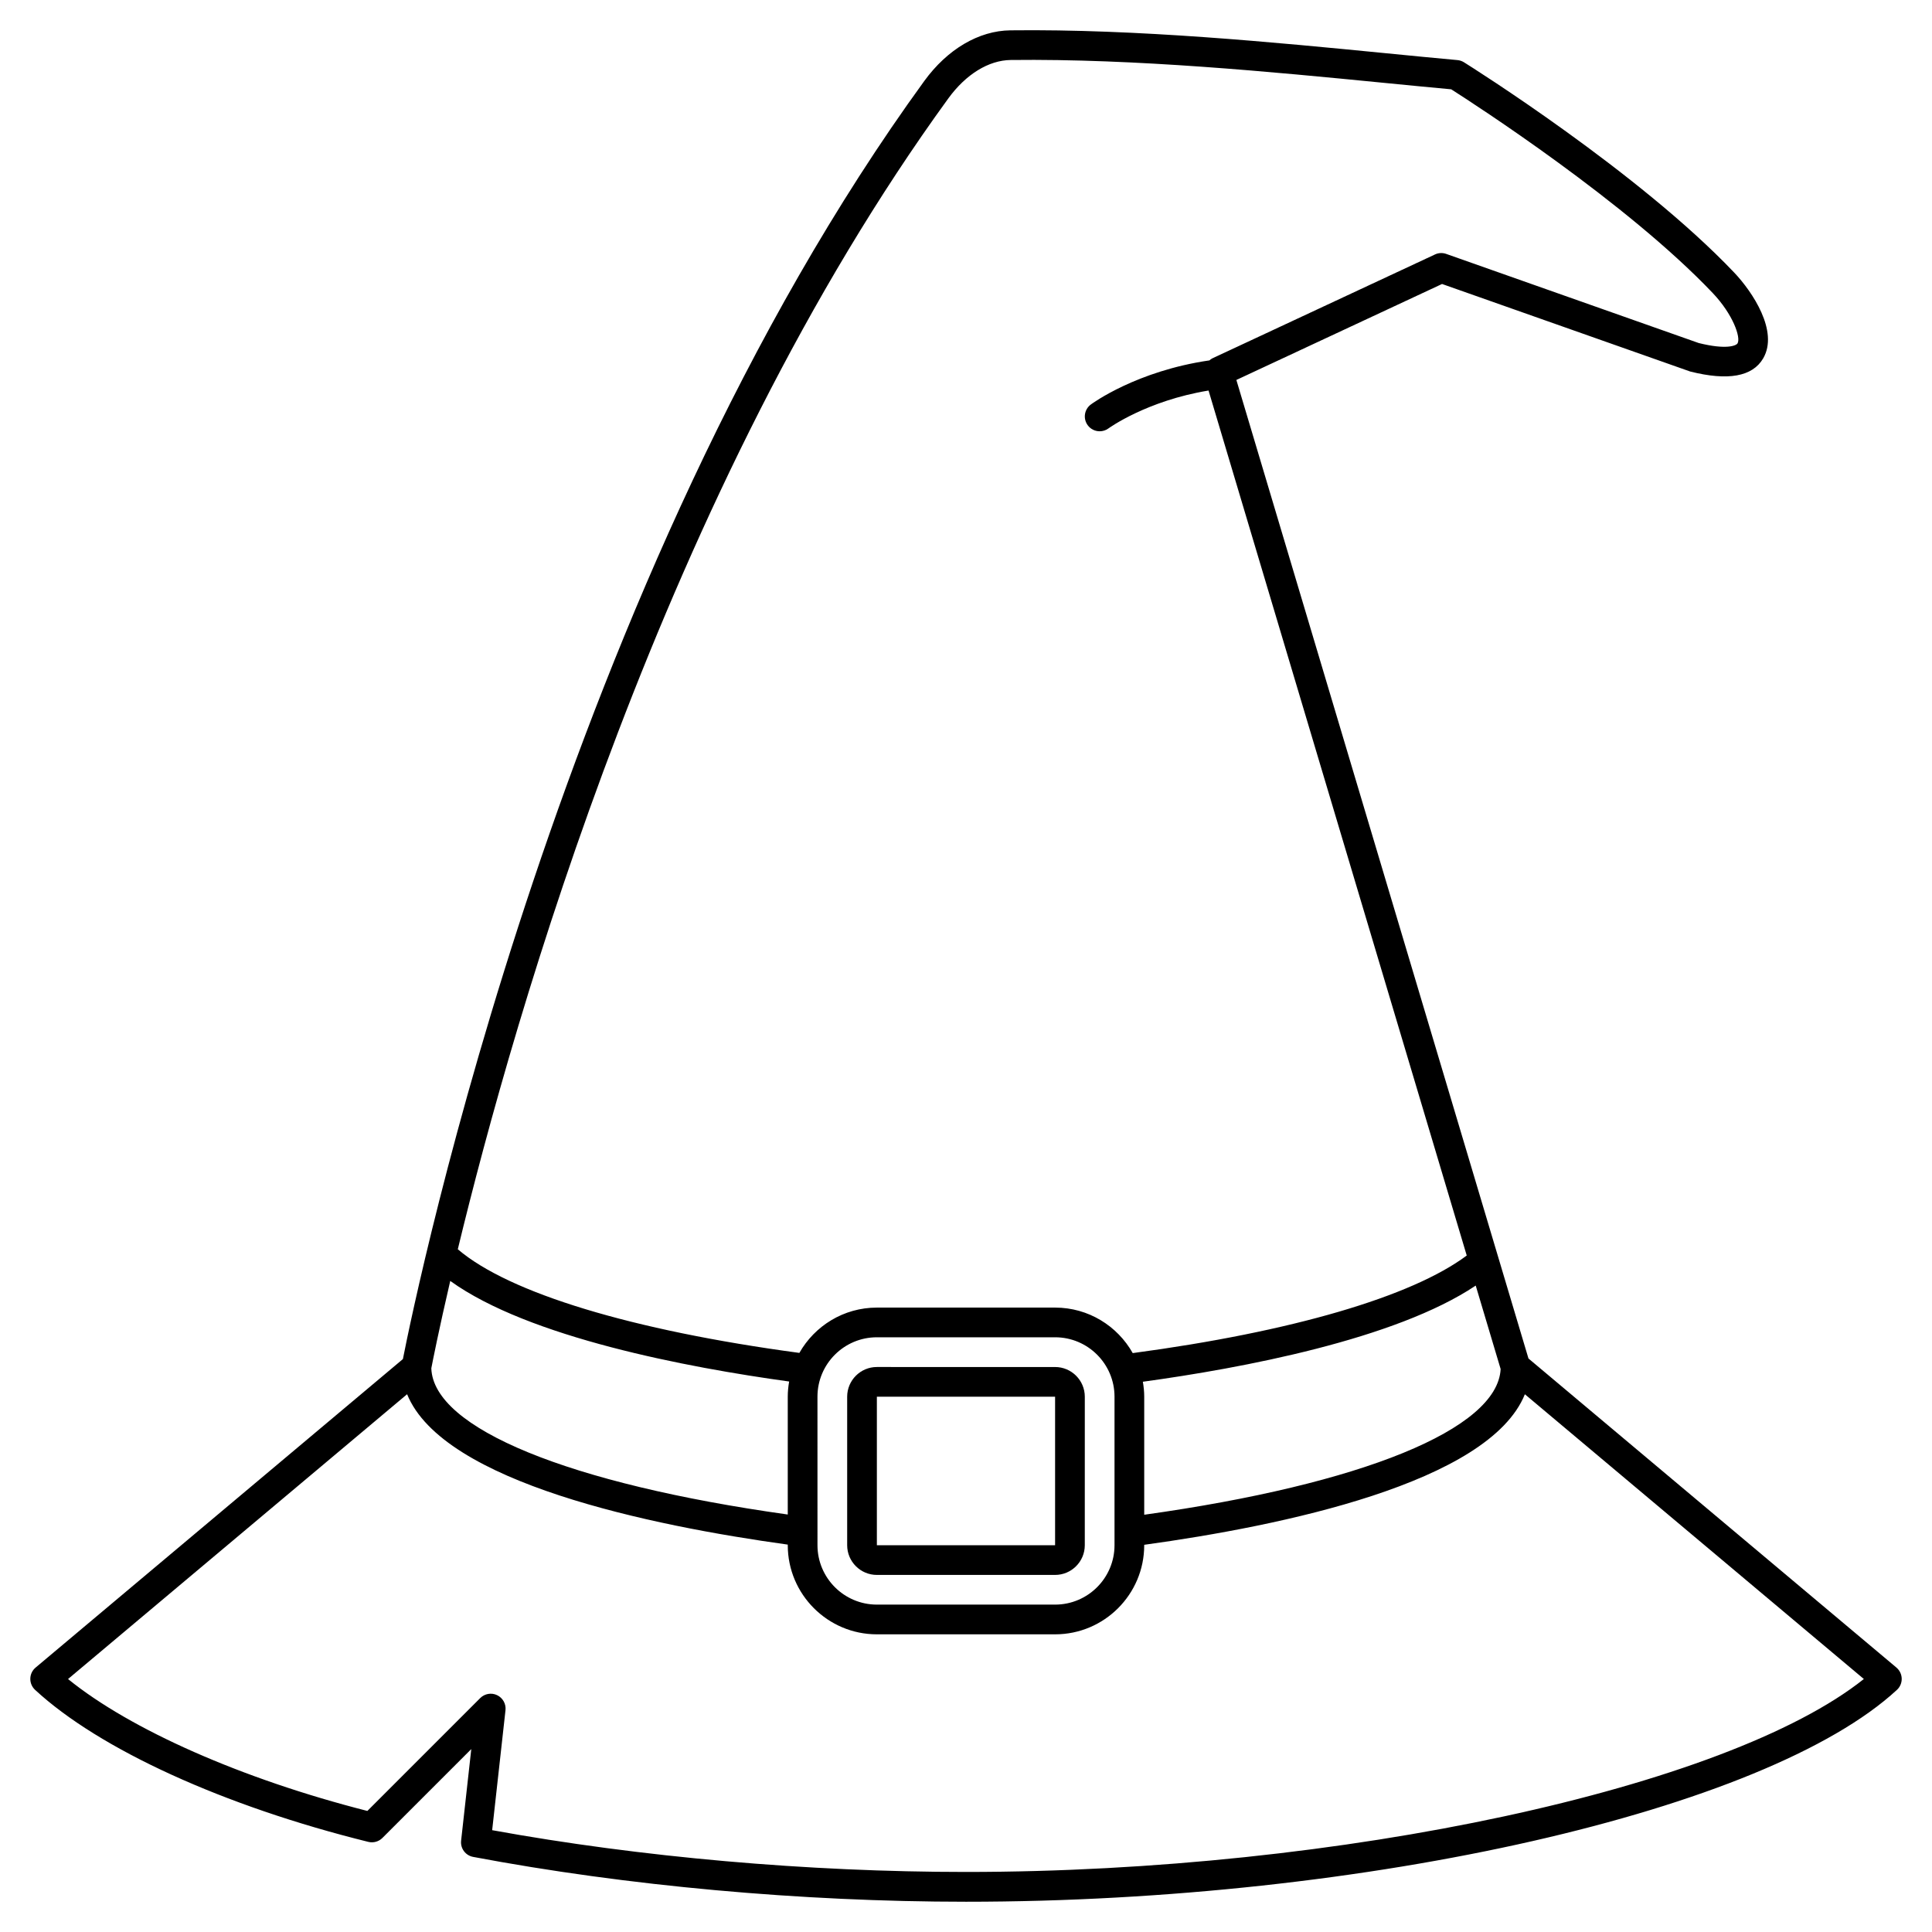 <?xml version="1.0" encoding="UTF-8"?>
<!-- Uploaded to: SVG Repo, www.svgrepo.com, Generator: SVG Repo Mixer Tools -->
<svg fill="#000000" width="800px" height="800px" version="1.1" viewBox="144 144 512 512" xmlns="http://www.w3.org/2000/svg">
 <g>
  <path d="m376.38 506.27c-4.34 0-7.871 3.531-7.871 7.871v39.359c0 4.34 3.531 7.871 7.871 7.871h47.23c4.34 0 7.871-3.531 7.871-7.871l0.004-39.355c0-4.34-3.531-7.871-7.871-7.871zm47.23 47.234h-47.23v-39.359h47.23z"/>
  <path d="m646.56 585.91-97.5-81.898-77.41-259.32 54.508-25.434 65.738 23.188c10.02 2.535 16.535 1.367 19.359-3.465 4.191-7.176-2.852-17.672-7.672-22.746-25.309-26.625-69.734-54.555-71.613-55.73-0.523-0.328-1.117-0.527-1.73-0.582-5.887-0.535-12.223-1.156-18.898-1.812-29.43-2.887-66.02-6.477-99.586-6.074-8.367 0.098-16.688 4.996-22.816 13.43-95.539 131.48-134.62 320.67-138.17 338.7l-97.336 81.754c-0.867 0.727-1.379 1.789-1.402 2.922-0.027 1.125 0.434 2.211 1.262 2.984 17.047 15.766 50.062 30.828 88.316 40.289 1.34 0.328 2.754-0.066 3.727-1.039l23.555-23.555-2.695 24.273c-0.227 2.047 1.156 3.922 3.18 4.301 40.594 7.664 86.984 11.883 130.62 11.883 106.03 0 212.09-24.141 246.71-56.152 0.832-0.766 1.289-1.855 1.262-2.984-0.027-1.129-0.539-2.191-1.406-2.922zm-199.69-75.734c26.098-3.582 66.879-11.191 88.211-25.484l6.602 22.113c-0.785 15.918-36.734 30.555-94.453 38.617v-31.277c0-1.355-0.141-2.676-0.359-3.969zm-51.559-340.09c4.652-6.402 10.684-10.117 16.543-10.188 33.078-0.395 69.488 3.172 98.723 6.039 6.336 0.621 12.371 1.215 18.008 1.73 6.125 3.902 46.469 29.965 69.297 53.98 5.352 5.633 7.508 11.766 6.582 13.348-0.352 0.605-2.949 1.746-10.289-0.09l-66.914-23.617c-0.973-0.344-2.043-0.297-2.977 0.145l-59.039 27.551c-0.285 0.129-0.5 0.336-0.734 0.523-19.266 2.805-30.934 11.32-31.438 11.695-1.738 1.297-2.102 3.754-0.812 5.496 0.77 1.043 1.961 1.594 3.168 1.594 0.812 0 1.633-0.25 2.336-0.766 0.105-0.078 10.113-7.332 26.512-10.031l68.422 229.23c-14.586 10.91-46.457 20.234-88.516 25.859-4.051-7.191-11.746-12.059-20.57-12.059h-47.23c-8.805 0-16.484 4.848-20.543 12.008-44.355-5.969-76.973-15.879-90.52-27.469 14.988-61.984 54.867-201.6 129.99-304.98zm44.047 344.05v39.359c0 8.684-7.062 15.742-15.742 15.742h-47.234c-8.684 0-15.742-7.062-15.742-15.742l-0.004-39.359c0-8.684 7.062-15.742 15.742-15.742h47.23c8.688-0.004 15.75 7.059 15.75 15.742zm-86.594 0v31.227c-57.945-8.129-93.949-22.832-94.461-38.758 0.355-1.84 1.98-10.086 5.016-23.145 20.754 14.969 62.727 22.918 89.812 26.656-0.227 1.309-0.367 2.644-0.367 4.019zm47.234 125.95c-41.887 0-86.316-3.926-125.57-11.07l3.531-31.789c0.184-1.66-0.699-3.258-2.207-3.984-1.508-0.727-3.305-0.418-4.488 0.762l-29.91 29.914c-33.176-8.445-62.844-21.562-79.324-34.957l89.855-75.477c9.531 23.457 64.641 34.84 100.88 39.852v0.16c0 13.023 10.594 23.617 23.617 23.617h47.23c13.023 0 23.617-10.594 23.617-23.617v-0.109c36.246-4.988 91.375-16.352 100.88-39.895l89.832 75.461c-36.227 28.902-138.7 51.133-237.95 51.133z"/>
 </g>
</svg>